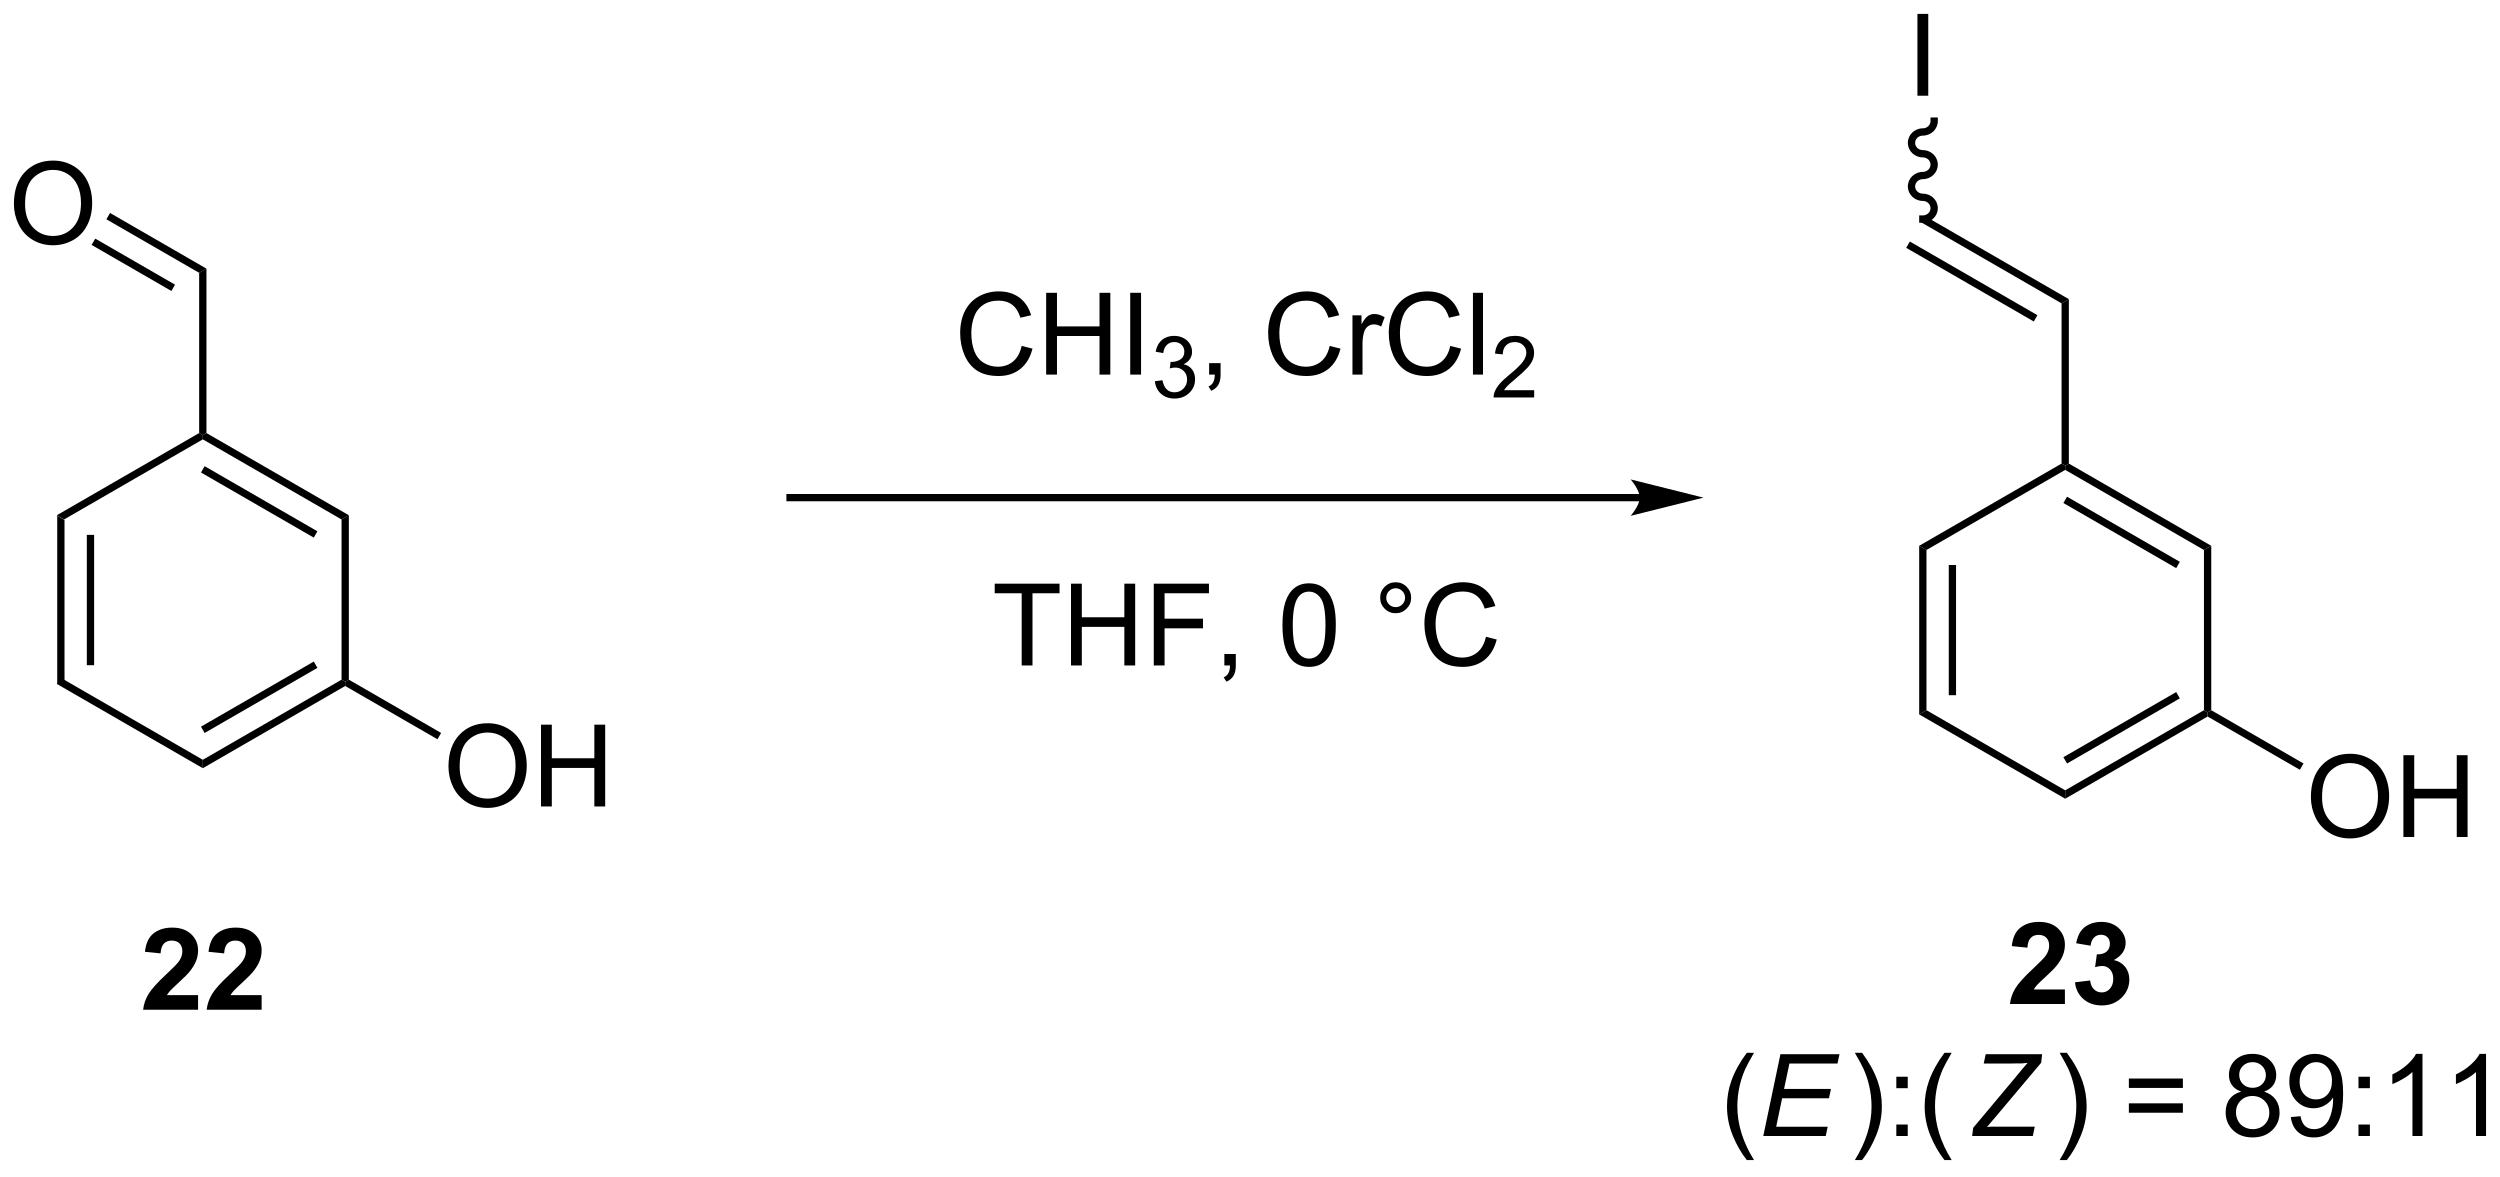 <?xml version="1.0" encoding="UTF-8"?>
<!DOCTYPE svg PUBLIC '-//W3C//DTD SVG 1.0//EN'
          'http://www.w3.org/TR/2001/REC-SVG-20010904/DTD/svg10.dtd'>
<svg stroke-dasharray="none" shape-rendering="auto" xmlns="http://www.w3.org/2000/svg" font-family="'Dialog'" text-rendering="auto" width="480" fill-opacity="1" color-interpolation="auto" color-rendering="auto" preserveAspectRatio="xMidYMid meet" font-size="12px" viewBox="0 0 480 226" fill="black" xmlns:xlink="http://www.w3.org/1999/xlink" stroke="black" image-rendering="auto" stroke-miterlimit="10" stroke-linecap="square" stroke-linejoin="miter" font-style="normal" stroke-width="1" height="226" stroke-dashoffset="0" font-weight="normal" stroke-opacity="1"
><!--Generated by the Batik Graphics2D SVG Generator--><defs id="genericDefs"
  /><g
  ><defs id="defs1"
    ><clipPath clipPathUnits="userSpaceOnUse" id="clipPath1"
      ><path d="M1.032 1.583 L181.021 1.583 L181.021 86.106 L1.032 86.106 L1.032 1.583 Z"
      /></clipPath
      ><clipPath clipPathUnits="userSpaceOnUse" id="clipPath2"
      ><path d="M81.052 35.573 L81.052 117.747 L256.016 117.747 L256.016 35.573 Z"
      /></clipPath
      ><clipPath clipPathUnits="userSpaceOnUse" id="clipPath3"
      ><path d="M81.052 35.573 L81.052 117.747 L255.953 117.747 L255.953 35.573 Z"
      /></clipPath
    ></defs
    ><g transform="scale(2.667,2.667) translate(-1.032,-1.583) matrix(1.029,0,0,1.029,-82.338,-35.008)"
    ><path d="M85.024 71.639 L85.534 71.933 L85.534 83.147 L85.024 83.442 ZM87.095 72.982 L87.095 82.099 L87.606 82.099 L87.606 72.982 Z" stroke="none" clip-path="url(#clipPath3)"
    /></g
    ><g transform="matrix(2.743,0,0,2.743,-222.32,-97.575)"
    ><path d="M85.024 83.442 L85.534 83.147 L95.246 88.754 L95.246 89.344 Z" stroke="none" clip-path="url(#clipPath3)"
    /></g
    ><g transform="matrix(2.743,0,0,2.743,-222.32,-97.575)"
    ><path d="M95.246 89.344 L95.246 88.754 L104.957 83.147 L105.212 83.295 L105.212 83.589 ZM95.373 86.878 L103.268 82.32 L103.013 81.878 L95.118 86.436 Z" stroke="none" clip-path="url(#clipPath3)"
    /></g
    ><g transform="matrix(2.743,0,0,2.743,-222.32,-97.575)"
    ><path d="M105.468 83.147 L105.212 83.295 L104.957 83.147 L104.957 71.933 L105.468 71.639 Z" stroke="none" clip-path="url(#clipPath3)"
    /></g
    ><g transform="matrix(2.743,0,0,2.743,-222.32,-97.575)"
    ><path d="M105.468 71.639 L104.957 71.933 L95.246 66.326 L95.246 66.032 L95.501 65.884 ZM103.268 72.761 L95.373 68.203 L95.118 68.645 L103.013 73.203 Z" stroke="none" clip-path="url(#clipPath3)"
    /></g
    ><g transform="matrix(2.743,0,0,2.743,-222.32,-97.575)"
    ><path d="M94.99 65.884 L95.246 66.032 L95.246 66.326 L85.534 71.933 L85.024 71.639 Z" stroke="none" clip-path="url(#clipPath3)"
    /></g
    ><g transform="matrix(2.743,0,0,2.743,-222.32,-97.575)"
    ><path d="M95.501 65.884 L95.246 66.032 L94.99 65.884 L94.99 54.67 L95.501 54.376 Z" stroke="none" clip-path="url(#clipPath3)"
    /></g
    ><g transform="matrix(2.743,0,0,2.743,-222.32,-97.575)"
    ><path d="M82.024 49.852 Q82.024 48.425 82.79 47.62 Q83.555 46.813 84.766 46.813 Q85.558 46.813 86.193 47.193 Q86.831 47.57 87.165 48.248 Q87.501 48.925 87.501 49.784 Q87.501 50.656 87.149 51.344 Q86.797 52.031 86.151 52.386 Q85.508 52.74 84.761 52.74 Q83.954 52.74 83.316 52.349 Q82.68 51.956 82.352 51.281 Q82.024 50.604 82.024 49.852 ZM82.805 49.862 Q82.805 50.898 83.36 51.495 Q83.917 52.089 84.758 52.089 Q85.612 52.089 86.165 51.487 Q86.719 50.886 86.719 49.781 Q86.719 49.081 86.482 48.56 Q86.245 48.039 85.79 47.753 Q85.336 47.464 84.769 47.464 Q83.964 47.464 83.383 48.018 Q82.805 48.57 82.805 49.862 Z" stroke="none" clip-path="url(#clipPath3)"
    /></g
    ><g transform="matrix(2.743,0,0,2.743,-222.32,-97.575)"
    ><path d="M95.501 54.376 L94.99 54.67 L88.497 50.922 L88.752 50.48 ZM93.302 55.498 L87.717 52.274 L87.462 52.716 L93.046 55.94 Z" stroke="none" clip-path="url(#clipPath3)"
    /></g
    ><g transform="matrix(2.743,0,0,2.743,-222.32,-97.575)"
    ><path d="M195.824 70.15 L136.351 70.15 L136.095 70.15 L136.095 70.66 L136.351 70.66 L195.824 70.66 L196.079 70.66 L196.079 70.15 L195.824 70.15 ZM200.288 70.405 L195.186 69.129 C195.186 69.129 195.824 69.847 195.824 70.405 C195.824 70.963 195.186 71.68 195.186 71.68 Z" stroke="none" clip-path="url(#clipPath3)"
    /></g
    ><g transform="matrix(2.743,0,0,2.743,-222.32,-97.575)"
    ><path d="M152.562 59.786 L153.32 59.976 Q153.083 60.911 152.463 61.403 Q151.844 61.892 150.95 61.892 Q150.023 61.892 149.442 61.515 Q148.864 61.137 148.56 60.424 Q148.258 59.708 148.258 58.887 Q148.258 57.991 148.599 57.327 Q148.942 56.661 149.573 56.314 Q150.203 55.968 150.961 55.968 Q151.82 55.968 152.406 56.405 Q152.992 56.843 153.224 57.637 L152.476 57.812 Q152.279 57.187 151.898 56.903 Q151.521 56.616 150.945 56.616 Q150.286 56.616 149.841 56.934 Q149.398 57.249 149.219 57.783 Q149.039 58.317 149.039 58.882 Q149.039 59.614 149.252 60.158 Q149.466 60.702 149.914 60.973 Q150.364 61.241 150.888 61.241 Q151.523 61.241 151.963 60.874 Q152.406 60.507 152.562 59.786 ZM154.277 61.793 L154.277 56.067 L155.035 56.067 L155.035 58.418 L158.012 58.418 L158.012 56.067 L158.769 56.067 L158.769 61.793 L158.012 61.793 L158.012 59.093 L155.035 59.093 L155.035 61.793 L154.277 61.793 ZM160.161 61.793 L160.161 56.067 L160.919 56.067 L160.919 61.793 L160.161 61.793 Z" stroke="none" clip-path="url(#clipPath3)"
    /></g
    ><g transform="matrix(2.743,0,0,2.743,-222.32,-97.575)"
    ><path d="M161.888 62.258 L162.416 62.188 Q162.508 62.637 162.725 62.835 Q162.943 63.032 163.258 63.032 Q163.629 63.032 163.885 62.774 Q164.143 62.516 164.143 62.136 Q164.143 61.772 163.904 61.538 Q163.668 61.301 163.301 61.301 Q163.152 61.301 162.93 61.36 L162.988 60.897 Q163.041 60.903 163.072 60.903 Q163.41 60.903 163.68 60.727 Q163.949 60.551 163.949 60.184 Q163.949 59.895 163.752 59.706 Q163.556 59.514 163.246 59.514 Q162.937 59.514 162.732 59.708 Q162.527 59.901 162.469 60.288 L161.941 60.194 Q162.039 59.663 162.381 59.372 Q162.725 59.081 163.234 59.081 Q163.586 59.081 163.881 59.231 Q164.178 59.382 164.334 59.643 Q164.49 59.903 164.49 60.196 Q164.49 60.475 164.34 60.704 Q164.191 60.932 163.898 61.067 Q164.279 61.155 164.49 61.432 Q164.701 61.708 164.701 62.124 Q164.701 62.686 164.291 63.079 Q163.881 63.469 163.254 63.469 Q162.689 63.469 162.314 63.133 Q161.941 62.796 161.888 62.258 Z" stroke="none" clip-path="url(#clipPath3)"
    /></g
    ><g transform="matrix(2.743,0,0,2.743,-222.32,-97.575)"
    ><path d="M165.684 61.793 L165.684 60.991 L166.487 60.991 L166.487 61.793 Q166.487 62.236 166.33 62.507 Q166.174 62.778 165.833 62.926 L165.638 62.627 Q165.862 62.528 165.966 62.338 Q166.072 62.15 166.083 61.793 L165.684 61.793 ZM174.122 59.786 L174.88 59.976 Q174.643 60.911 174.023 61.403 Q173.403 61.892 172.51 61.892 Q171.583 61.892 171.002 61.515 Q170.424 61.137 170.119 60.424 Q169.817 59.708 169.817 58.887 Q169.817 57.991 170.158 57.327 Q170.502 56.661 171.132 56.314 Q171.763 55.968 172.52 55.968 Q173.38 55.968 173.966 56.405 Q174.552 56.843 174.783 57.637 L174.036 57.812 Q173.838 57.187 173.458 56.903 Q173.08 56.616 172.505 56.616 Q171.846 56.616 171.401 56.934 Q170.958 57.249 170.778 57.783 Q170.599 58.317 170.599 58.882 Q170.599 59.614 170.812 60.158 Q171.026 60.702 171.474 60.973 Q171.924 61.241 172.447 61.241 Q173.083 61.241 173.523 60.874 Q173.966 60.507 174.122 59.786 ZM175.717 61.793 L175.717 57.645 L176.35 57.645 L176.35 58.273 Q176.592 57.833 176.795 57.692 Q177.001 57.551 177.248 57.551 Q177.602 57.551 177.97 57.778 L177.727 58.429 Q177.47 58.278 177.212 58.278 Q176.983 58.278 176.798 58.416 Q176.615 58.554 176.537 58.801 Q176.42 59.176 176.42 59.621 L176.42 61.793 L175.717 61.793 ZM182.563 59.786 L183.321 59.976 Q183.084 60.911 182.464 61.403 Q181.845 61.892 180.951 61.892 Q180.024 61.892 179.444 61.515 Q178.865 61.137 178.561 60.424 Q178.259 59.708 178.259 58.887 Q178.259 57.991 178.6 57.327 Q178.944 56.661 179.574 56.314 Q180.204 55.968 180.962 55.968 Q181.821 55.968 182.407 56.405 Q182.993 56.843 183.225 57.637 L182.477 57.812 Q182.28 57.187 181.899 56.903 Q181.522 56.616 180.946 56.616 Q180.287 56.616 179.842 56.934 Q179.399 57.249 179.22 57.783 Q179.04 58.317 179.04 58.882 Q179.04 59.614 179.253 60.158 Q179.467 60.702 179.915 60.973 Q180.365 61.241 180.889 61.241 Q181.524 61.241 181.964 60.874 Q182.407 60.507 182.563 59.786 ZM184.151 61.793 L184.151 56.067 L184.854 56.067 L184.854 61.793 L184.151 61.793 Z" stroke="none" clip-path="url(#clipPath3)"
    /></g
    ><g transform="matrix(2.743,0,0,2.743,-222.32,-97.575)"
    ><path d="M188.436 62.886 L188.436 63.393 L185.596 63.393 Q185.591 63.202 185.659 63.026 Q185.767 62.737 186.005 62.456 Q186.245 62.175 186.696 61.805 Q187.395 61.231 187.642 60.895 Q187.888 60.559 187.888 60.261 Q187.888 59.948 187.663 59.733 Q187.44 59.516 187.079 59.516 Q186.698 59.516 186.47 59.745 Q186.241 59.973 186.239 60.378 L185.696 60.323 Q185.753 59.716 186.116 59.399 Q186.479 59.081 187.091 59.081 Q187.71 59.081 188.069 59.425 Q188.43 59.766 188.43 60.272 Q188.43 60.53 188.325 60.78 Q188.22 61.028 187.974 61.303 Q187.729 61.579 187.161 62.059 Q186.686 62.458 186.552 62.6 Q186.417 62.743 186.329 62.886 L188.436 62.886 Z" stroke="none" clip-path="url(#clipPath3)"
    /></g
    ><g transform="matrix(2.743,0,0,2.743,-222.32,-97.575)"
    ><path d="M152.564 82.153 L152.564 77.101 L150.676 77.101 L150.676 76.427 L155.215 76.427 L155.215 77.101 L153.321 77.101 L153.321 82.153 L152.564 82.153 ZM156.016 82.153 L156.016 76.427 L156.773 76.427 L156.773 78.778 L159.75 78.778 L159.75 76.427 L160.508 76.427 L160.508 82.153 L159.75 82.153 L159.75 79.453 L156.773 79.453 L156.773 82.153 L156.016 82.153 ZM161.809 82.153 L161.809 76.427 L165.673 76.427 L165.673 77.101 L162.566 77.101 L162.566 78.875 L165.254 78.875 L165.254 79.552 L162.566 79.552 L162.566 82.153 L161.809 82.153 ZM166.75 82.153 L166.75 81.351 L167.552 81.351 L167.552 82.153 Q167.552 82.596 167.396 82.867 Q167.239 83.138 166.898 83.286 L166.703 82.987 Q166.927 82.888 167.031 82.698 Q167.138 82.51 167.148 82.153 L166.75 82.153 ZM170.818 79.328 Q170.818 78.312 171.026 77.695 Q171.234 77.075 171.646 76.739 Q172.06 76.403 172.685 76.403 Q173.146 76.403 173.492 76.588 Q173.841 76.773 174.068 77.125 Q174.294 77.474 174.422 77.976 Q174.552 78.476 174.552 79.328 Q174.552 80.336 174.344 80.955 Q174.138 81.575 173.724 81.914 Q173.312 82.252 172.685 82.252 Q171.857 82.252 171.383 81.656 Q170.818 80.942 170.818 79.328 ZM171.539 79.328 Q171.539 80.739 171.87 81.205 Q172.2 81.671 172.685 81.671 Q173.169 81.671 173.497 81.203 Q173.828 80.734 173.828 79.328 Q173.828 77.914 173.497 77.45 Q173.169 76.984 172.677 76.984 Q172.193 76.984 171.904 77.395 Q171.539 77.919 171.539 79.328 ZM177.656 77.411 Q177.656 76.961 177.974 76.645 Q178.294 76.328 178.739 76.328 Q179.193 76.328 179.508 76.645 Q179.825 76.961 179.825 77.411 Q179.825 77.859 179.505 78.179 Q179.187 78.497 178.739 78.497 Q178.294 78.497 177.974 78.182 Q177.656 77.864 177.656 77.411 ZM178.083 77.411 Q178.083 77.684 178.276 77.877 Q178.469 78.07 178.742 78.07 Q179.013 78.07 179.206 77.877 Q179.398 77.684 179.398 77.411 Q179.398 77.138 179.206 76.945 Q179.013 76.75 178.742 76.75 Q178.469 76.75 178.276 76.945 Q178.083 77.138 178.083 77.411 ZM185.059 80.145 L185.816 80.336 Q185.579 81.27 184.96 81.763 Q184.34 82.252 183.446 82.252 Q182.519 82.252 181.939 81.875 Q181.361 81.497 181.056 80.784 Q180.754 80.067 180.754 79.247 Q180.754 78.351 181.095 77.687 Q181.439 77.02 182.069 76.674 Q182.699 76.328 183.457 76.328 Q184.316 76.328 184.902 76.765 Q185.488 77.203 185.72 77.997 L184.973 78.171 Q184.775 77.546 184.394 77.263 Q184.017 76.976 183.441 76.976 Q182.782 76.976 182.337 77.294 Q181.894 77.609 181.715 78.143 Q181.535 78.677 181.535 79.242 Q181.535 79.974 181.749 80.518 Q181.962 81.062 182.41 81.333 Q182.861 81.601 183.384 81.601 Q184.019 81.601 184.46 81.234 Q184.902 80.867 185.059 80.145 Z" stroke="none" clip-path="url(#clipPath3)"
    /></g
    ><g transform="matrix(2.743,0,0,2.743,-222.32,-97.575)"
    ><path d="M215.386 73.776 L215.896 74.07 L215.896 85.284 L215.386 85.579 ZM217.457 75.119 L217.457 84.236 L217.967 84.236 L217.967 75.119 Z" stroke="none" clip-path="url(#clipPath3)"
    /></g
    ><g transform="matrix(2.743,0,0,2.743,-222.32,-97.575)"
    ><path d="M215.386 85.579 L215.896 85.284 L225.607 90.891 L225.607 91.48 Z" stroke="none" clip-path="url(#clipPath3)"
    /></g
    ><g transform="matrix(2.743,0,0,2.743,-222.32,-97.575)"
    ><path d="M225.607 91.48 L225.607 90.891 L235.319 85.284 L235.574 85.431 L235.574 85.726 ZM225.735 89.015 L233.63 84.456 L233.375 84.015 L225.48 88.573 Z" stroke="none" clip-path="url(#clipPath3)"
    /></g
    ><g transform="matrix(2.743,0,0,2.743,-222.32,-97.575)"
    ><path d="M235.829 85.284 L235.574 85.431 L235.319 85.284 L235.319 74.07 L235.829 73.776 Z" stroke="none" clip-path="url(#clipPath3)"
    /></g
    ><g transform="matrix(2.743,0,0,2.743,-222.32,-97.575)"
    ><path d="M235.829 73.776 L235.319 74.07 L225.607 68.463 L225.607 68.168 L225.863 68.021 ZM233.63 74.898 L225.735 70.34 L225.48 70.781 L233.375 75.34 Z" stroke="none" clip-path="url(#clipPath3)"
    /></g
    ><g transform="matrix(2.743,0,0,2.743,-222.32,-97.575)"
    ><path d="M225.352 68.021 L225.607 68.168 L225.607 68.463 L215.896 74.07 L215.386 73.776 Z" stroke="none" clip-path="url(#clipPath3)"
    /></g
    ><g transform="matrix(2.743,0,0,2.743,-222.32,-97.575)"
    ><path d="M225.863 68.021 L225.607 68.168 L225.352 68.021 L225.352 56.807 L225.863 56.513 Z" stroke="none" clip-path="url(#clipPath3)"
    /></g
    ><g transform="matrix(2.743,0,0,2.743,-222.32,-97.575)"
    ><path d="M225.863 56.513 L225.352 56.807 L215.513 51.127 L215.768 50.685 ZM223.663 57.635 L214.732 52.479 L214.477 52.92 L223.408 58.077 Z" stroke="none" clip-path="url(#clipPath3)"
    /></g
    ><g transform="matrix(2.743,0,0,2.743,-222.32,-97.575)"
    ><path d="M215.263 42.272 L215.263 36.545 L216.021 36.545 L216.021 42.272 L215.263 42.272 Z" stroke="none" clip-path="url(#clipPath3)"
    /></g
    ><g transform="matrix(2.743,0,0,2.743,-222.32,-97.575)"
    ><path d="M215.641 51.161 C216.22 51.161 216.69 50.705 216.69 50.144 C216.69 49.582 216.22 49.127 215.641 49.127 C215.343 49.127 215.102 48.9 215.102 48.62 C215.102 48.34 215.343 48.113 215.641 48.113 C216.22 48.113 216.69 47.657 216.69 47.096 C216.69 46.534 216.22 46.079 215.641 46.079 C215.343 46.079 215.102 45.852 215.102 45.572 C215.102 45.292 215.343 45.065 215.641 45.065 C216.22 45.065 216.69 44.61 216.69 44.048 L216.69 43.793 L216.179 43.793 L216.179 44.048 C216.179 44.328 215.938 44.555 215.641 44.555 C215.061 44.555 214.592 45.01 214.592 45.572 C214.592 46.134 215.061 46.589 215.641 46.589 C215.938 46.589 216.179 46.816 216.179 47.096 C216.179 47.376 215.938 47.603 215.641 47.603 C215.061 47.603 214.592 48.058 214.592 48.62 C214.592 49.181 215.061 49.637 215.641 49.637 C215.938 49.637 216.179 49.864 216.179 50.144 C216.179 50.423 215.938 50.65 215.641 50.65 L215.386 50.65 L215.386 51.161 L215.641 51.161 Z" stroke="none" clip-path="url(#clipPath3)"
    /></g
    ><g transform="matrix(2.743,0,0,2.743,-222.32,-97.575)"
    ><path d="M112.442 89.235 Q112.442 87.808 113.208 87.003 Q113.974 86.196 115.184 86.196 Q115.976 86.196 116.612 86.576 Q117.249 86.954 117.583 87.631 Q117.919 88.308 117.919 89.167 Q117.919 90.04 117.567 90.727 Q117.216 91.415 116.57 91.769 Q115.927 92.123 115.179 92.123 Q114.372 92.123 113.734 91.732 Q113.099 91.339 112.77 90.665 Q112.442 89.987 112.442 89.235 ZM113.224 89.245 Q113.224 90.282 113.778 90.878 Q114.335 91.472 115.177 91.472 Q116.031 91.472 116.583 90.87 Q117.138 90.269 117.138 89.165 Q117.138 88.464 116.901 87.943 Q116.664 87.422 116.208 87.136 Q115.755 86.847 115.187 86.847 Q114.382 86.847 113.802 87.402 Q113.224 87.954 113.224 89.245 ZM118.918 92.024 L118.918 86.297 L119.675 86.297 L119.675 88.649 L122.652 88.649 L122.652 86.297 L123.41 86.297 L123.41 92.024 L122.652 92.024 L122.652 89.323 L119.675 89.323 L119.675 92.024 L118.918 92.024 Z" stroke="none" clip-path="url(#clipPath3)"
    /></g
    ><g transform="matrix(2.743,0,0,2.743,-222.32,-97.575)"
    ><path d="M105.212 83.589 L105.212 83.295 L105.468 83.147 L111.926 86.876 L111.671 87.318 Z" stroke="none" clip-path="url(#clipPath3)"
    /></g
    ><g transform="matrix(2.743,0,0,2.743,-222.32,-97.575)"
    ><path d="M242.804 91.372 Q242.804 89.945 243.57 89.14 Q244.335 88.333 245.546 88.333 Q246.338 88.333 246.973 88.713 Q247.611 89.091 247.945 89.768 Q248.281 90.445 248.281 91.304 Q248.281 92.176 247.929 92.864 Q247.578 93.551 246.932 93.906 Q246.288 94.26 245.541 94.26 Q244.734 94.26 244.096 93.869 Q243.46 93.476 243.132 92.801 Q242.804 92.124 242.804 91.372 ZM243.585 91.382 Q243.585 92.419 244.14 93.015 Q244.697 93.609 245.538 93.609 Q246.393 93.609 246.945 93.007 Q247.499 92.406 247.499 91.301 Q247.499 90.601 247.262 90.08 Q247.025 89.559 246.57 89.273 Q246.117 88.984 245.549 88.984 Q244.744 88.984 244.163 89.538 Q243.585 90.091 243.585 91.382 ZM249.279 94.161 L249.279 88.434 L250.037 88.434 L250.037 90.786 L253.014 90.786 L253.014 88.434 L253.772 88.434 L253.772 94.161 L253.014 94.161 L253.014 91.46 L250.037 91.46 L250.037 94.161 L249.279 94.161 Z" stroke="none" clip-path="url(#clipPath3)"
    /></g
    ><g transform="matrix(2.743,0,0,2.743,-222.32,-97.575)"
    ><path d="M235.574 85.726 L235.574 85.431 L235.829 85.284 L242.288 89.013 L242.033 89.455 Z" stroke="none" clip-path="url(#clipPath3)"
    /></g
    ><g transform="matrix(2.743,0,0,2.743,-222.32,-97.575)"
    ><path d="M203.322 116.775 Q202.739 116.04 202.335 115.056 Q201.934 114.069 201.934 113.014 Q201.934 112.084 202.236 111.233 Q202.588 110.246 203.322 109.264 L203.825 109.264 Q203.353 110.077 203.2 110.425 Q202.963 110.965 202.825 111.55 Q202.658 112.28 202.658 113.019 Q202.658 114.897 203.825 116.775 L203.322 116.775 Z" stroke="none" clip-path="url(#clipPath3)"
    /></g
    ><g transform="matrix(2.743,0,0,2.743,-222.32,-97.575)"
    ><path d="M204.473 115.09 L205.674 109.363 L209.807 109.363 L209.669 110.014 L206.302 110.014 L205.927 111.795 L209.208 111.795 L209.072 112.449 L205.791 112.449 L205.377 114.441 L208.981 114.441 L208.846 115.09 L204.473 115.09 Z" stroke="none" clip-path="url(#clipPath3)"
    /></g
    ><g transform="matrix(2.743,0,0,2.743,-222.32,-97.575)"
    ><path d="M211.387 116.775 L210.882 116.775 Q212.051 114.897 212.051 113.019 Q212.051 112.285 211.882 111.561 Q211.749 110.975 211.512 110.436 Q211.359 110.084 210.882 109.264 L211.387 109.264 Q212.122 110.246 212.473 111.233 Q212.773 112.084 212.773 113.014 Q212.773 114.069 212.369 115.056 Q211.965 116.04 211.387 116.775 ZM213.786 111.741 L213.786 110.941 L214.585 110.941 L214.585 111.741 L213.786 111.741 ZM213.786 115.09 L213.786 114.287 L214.585 114.287 L214.585 115.09 L213.786 115.09 ZM217.157 116.775 Q216.574 116.04 216.17 115.056 Q215.769 114.069 215.769 113.014 Q215.769 112.084 216.071 111.233 Q216.423 110.246 217.157 109.264 L217.66 109.264 Q217.188 110.077 217.035 110.425 Q216.798 110.965 216.66 111.55 Q216.493 112.28 216.493 113.019 Q216.493 114.897 217.66 116.775 L217.157 116.775 Z" stroke="none" clip-path="url(#clipPath3)"
    /></g
    ><g transform="matrix(2.743,0,0,2.743,-222.32,-97.575)"
    ><path d="M219.092 115.09 L219.167 114.514 L222.035 111.09 L222.628 110.371 Q222.808 110.152 222.975 109.967 Q222.613 110.011 222.467 110.011 L222.279 110.006 L222.053 110.011 L221.831 110.014 L219.904 110.014 L220.042 109.363 L223.99 109.363 L223.925 109.959 L220.85 113.613 Q220.285 114.287 220.131 114.459 Q220.303 114.436 220.355 114.436 L223.475 114.436 L223.339 115.09 L219.092 115.09 Z" stroke="none" clip-path="url(#clipPath3)"
    /></g
    ><g transform="matrix(2.743,0,0,2.743,-222.32,-97.575)"
    ><path d="M225.721 116.775 L225.215 116.775 Q226.385 114.897 226.385 113.019 Q226.385 112.285 226.215 111.561 Q226.083 110.975 225.846 110.436 Q225.692 110.084 225.215 109.264 L225.721 109.264 Q226.455 110.246 226.807 111.233 Q227.106 112.084 227.106 113.014 Q227.106 114.069 226.702 115.056 Q226.299 116.04 225.721 116.775 ZM233.844 111.722 L230.063 111.722 L230.063 111.066 L233.844 111.066 L233.844 111.722 ZM233.844 113.459 L230.063 113.459 L230.063 112.803 L233.844 112.803 L233.844 113.459 ZM237.926 111.983 Q237.489 111.824 237.278 111.527 Q237.067 111.23 237.067 110.816 Q237.067 110.191 237.515 109.767 Q237.965 109.34 238.713 109.34 Q239.463 109.34 239.919 109.775 Q240.377 110.209 240.377 110.834 Q240.377 111.233 240.166 111.53 Q239.958 111.824 239.533 111.983 Q240.059 112.155 240.335 112.537 Q240.611 112.92 240.611 113.452 Q240.611 114.186 240.09 114.689 Q239.572 115.189 238.723 115.189 Q237.877 115.189 237.356 114.686 Q236.838 114.183 236.838 113.433 Q236.838 112.874 237.119 112.499 Q237.403 112.121 237.926 111.983 ZM237.786 110.793 Q237.786 111.199 238.046 111.457 Q238.309 111.715 238.728 111.715 Q239.135 111.715 239.393 111.459 Q239.653 111.202 239.653 110.832 Q239.653 110.444 239.385 110.181 Q239.119 109.918 238.721 109.918 Q238.317 109.918 238.051 110.175 Q237.786 110.433 237.786 110.793 ZM237.559 113.436 Q237.559 113.738 237.702 114.019 Q237.846 114.3 238.127 114.454 Q238.408 114.608 238.731 114.608 Q239.236 114.608 239.564 114.285 Q239.893 113.959 239.893 113.459 Q239.893 112.952 239.554 112.621 Q239.215 112.287 238.708 112.287 Q238.213 112.287 237.885 112.616 Q237.559 112.944 237.559 113.436 ZM241.399 113.764 L242.076 113.702 Q242.162 114.178 242.404 114.394 Q242.647 114.608 243.024 114.608 Q243.35 114.608 243.592 114.459 Q243.837 114.311 243.993 114.064 Q244.149 113.816 244.253 113.394 Q244.36 112.972 244.36 112.535 Q244.36 112.488 244.357 112.394 Q244.147 112.73 243.779 112.939 Q243.415 113.147 242.99 113.147 Q242.279 113.147 241.787 112.631 Q241.295 112.116 241.295 111.272 Q241.295 110.402 241.808 109.871 Q242.321 109.34 243.094 109.34 Q243.654 109.34 244.115 109.642 Q244.579 109.941 244.818 110.499 Q245.06 111.053 245.06 112.108 Q245.06 113.207 244.821 113.858 Q244.584 114.506 244.113 114.847 Q243.641 115.189 243.008 115.189 Q242.337 115.189 241.91 114.816 Q241.485 114.441 241.399 113.764 ZM244.279 111.238 Q244.279 110.631 243.956 110.277 Q243.633 109.92 243.18 109.92 Q242.712 109.92 242.363 110.303 Q242.016 110.686 242.016 111.295 Q242.016 111.842 242.347 112.186 Q242.678 112.527 243.162 112.527 Q243.649 112.527 243.964 112.186 Q244.279 111.842 244.279 111.238 ZM246.135 111.741 L246.135 110.941 L246.934 110.941 L246.934 111.741 L246.135 111.741 ZM246.135 115.09 L246.135 114.287 L246.934 114.287 L246.934 115.09 L246.135 115.09 ZM250.615 115.09 L249.912 115.09 L249.912 110.608 Q249.657 110.85 249.245 111.092 Q248.834 111.334 248.506 111.457 L248.506 110.777 Q249.094 110.499 249.535 110.105 Q249.977 109.709 250.162 109.34 L250.615 109.34 L250.615 115.09 ZM255.064 115.09 L254.361 115.09 L254.361 110.608 Q254.106 110.85 253.695 111.092 Q253.283 111.334 252.955 111.457 L252.955 110.777 Q253.544 110.499 253.984 110.105 Q254.426 109.709 254.611 109.34 L255.064 109.34 L255.064 115.09 Z" stroke="none" clip-path="url(#clipPath3)"
    /></g
    ><g transform="matrix(2.743,0,0,2.743,-222.32,-97.575)"
    ><path d="M94.914 105.23 L94.914 106.251 L91.068 106.251 Q91.13 105.673 91.443 105.155 Q91.755 104.636 92.677 103.782 Q93.419 103.09 93.586 102.845 Q93.813 102.504 93.813 102.173 Q93.813 101.806 93.615 101.608 Q93.419 101.41 93.07 101.41 Q92.727 101.41 92.524 101.618 Q92.32 101.824 92.289 102.306 L91.195 102.196 Q91.294 101.29 91.81 100.897 Q92.326 100.501 93.099 100.501 Q93.945 100.501 94.43 100.959 Q94.914 101.415 94.914 102.095 Q94.914 102.48 94.776 102.832 Q94.638 103.181 94.336 103.564 Q94.138 103.816 93.617 104.293 Q93.099 104.769 92.959 104.925 Q92.82 105.082 92.734 105.23 L94.914 105.23 ZM99.363 105.23 L99.363 106.251 L95.517 106.251 Q95.579 105.673 95.892 105.155 Q96.204 104.636 97.126 103.782 Q97.869 103.09 98.035 102.845 Q98.262 102.504 98.262 102.173 Q98.262 101.806 98.064 101.608 Q97.869 101.41 97.52 101.41 Q97.176 101.41 96.973 101.618 Q96.77 101.824 96.738 102.306 L95.645 102.196 Q95.744 101.29 96.259 100.897 Q96.775 100.501 97.548 100.501 Q98.395 100.501 98.879 100.959 Q99.363 101.415 99.363 102.095 Q99.363 102.48 99.225 102.832 Q99.087 103.181 98.785 103.564 Q98.587 103.816 98.067 104.293 Q97.548 104.769 97.408 104.925 Q97.27 105.082 97.184 105.23 L99.363 105.23 Z" stroke="none" clip-path="url(#clipPath3)"
    /></g
    ><g transform="matrix(2.743,0,0,2.743,-222.32,-97.575)"
    ><path d="M225.586 104.831 L225.586 105.851 L221.739 105.851 Q221.802 105.273 222.114 104.755 Q222.427 104.237 223.349 103.383 Q224.091 102.69 224.257 102.445 Q224.484 102.104 224.484 101.773 Q224.484 101.406 224.286 101.208 Q224.091 101.01 223.742 101.01 Q223.398 101.01 223.195 101.219 Q222.992 101.424 222.961 101.906 L221.867 101.797 Q221.966 100.891 222.481 100.497 Q222.997 100.101 223.77 100.101 Q224.617 100.101 225.101 100.56 Q225.586 101.016 225.586 101.695 Q225.586 102.081 225.448 102.432 Q225.31 102.781 225.007 103.164 Q224.81 103.416 224.289 103.893 Q223.77 104.37 223.63 104.526 Q223.492 104.682 223.406 104.831 L225.586 104.831 ZM226.29 104.331 L227.352 104.203 Q227.402 104.609 227.623 104.825 Q227.847 105.039 228.165 105.039 Q228.504 105.039 228.735 104.781 Q228.97 104.523 228.97 104.086 Q228.97 103.672 228.746 103.43 Q228.524 103.187 228.204 103.187 Q227.993 103.187 227.699 103.268 L227.821 102.375 Q228.267 102.385 228.501 102.182 Q228.735 101.976 228.735 101.635 Q228.735 101.346 228.563 101.174 Q228.392 101.002 228.105 101.002 Q227.824 101.002 227.623 101.198 Q227.425 101.393 227.384 101.768 L226.371 101.596 Q226.477 101.078 226.688 100.768 Q226.902 100.456 227.282 100.278 Q227.665 100.101 228.136 100.101 Q228.946 100.101 229.433 100.617 Q229.837 101.039 229.837 101.57 Q229.837 102.323 229.011 102.773 Q229.504 102.877 229.798 103.245 Q230.095 103.612 230.095 104.133 Q230.095 104.885 229.543 105.419 Q228.993 105.95 228.173 105.95 Q227.394 105.95 226.881 105.502 Q226.371 105.055 226.29 104.331 Z" stroke="none" clip-path="url(#clipPath3)"
    /></g
  ></g
></svg
>
